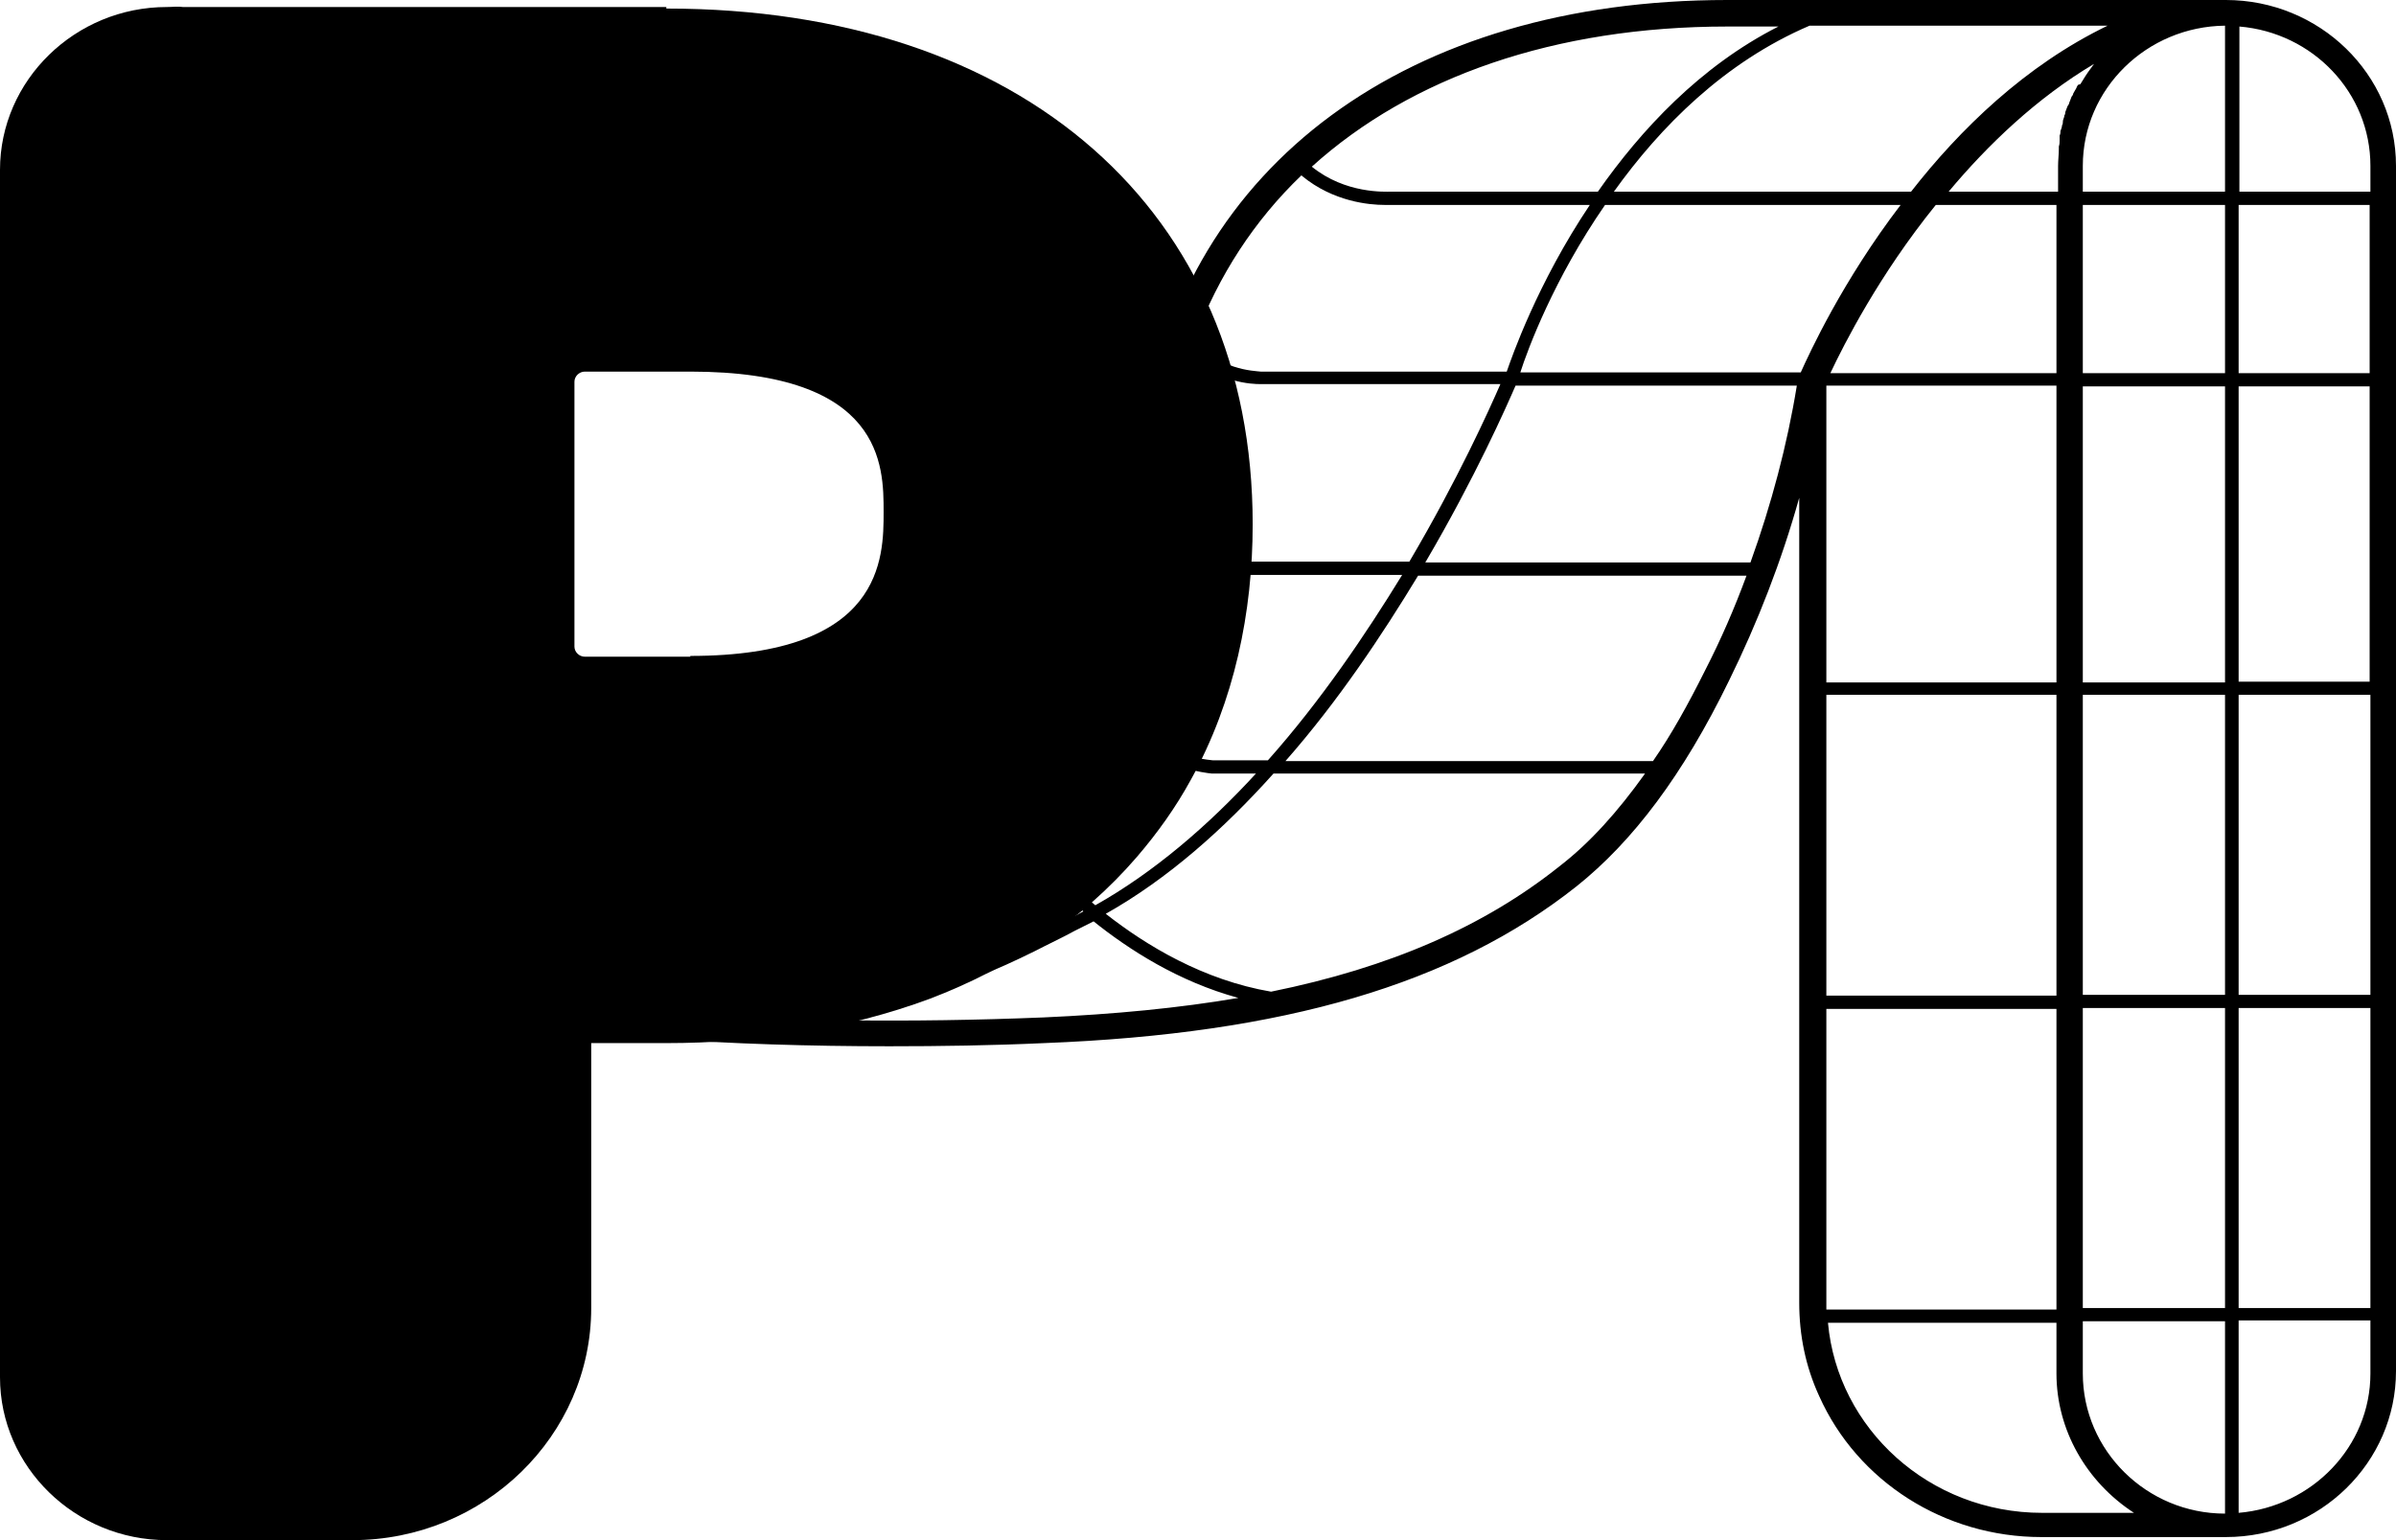 <svg width="28" height="18" viewBox="0 0 28 18" fill="none" xmlns="http://www.w3.org/2000/svg">
<path d="M12.744 10.734L12.772 10.762C13.192 11.099 13.771 11.472 14.472 11.663C13.781 11.781 13.024 11.854 12.193 11.891C10.644 11.954 9.131 11.936 7.703 11.836H7.665L7.647 12.137H7.684C8.552 12.2 9.467 12.228 10.392 12.228C10.989 12.228 11.596 12.219 12.203 12.191C15.013 12.082 16.983 11.499 18.421 10.361C19.084 9.833 19.672 9.05 20.204 7.958C20.54 7.275 20.82 6.555 21.026 5.818V13.566C21.026 13.575 21.026 13.584 21.026 13.593V15.223C21.026 15.605 21.1 15.97 21.259 16.316C21.707 17.317 22.725 17.964 23.855 17.964H25.797C25.797 17.964 25.881 17.964 25.918 17.964C25.946 17.964 25.983 17.964 26.011 17.964C27.113 17.964 28 17.09 28 16.024V1.939C28 0.865 27.104 0 26.011 0C25.983 0 25.955 0 25.937 0C25.909 0 25.871 0 25.834 0H20.185C16.46 0 13.846 1.921 13.37 5.017V5.062H13.678V5.026C13.734 4.716 13.809 4.416 13.902 4.124C14.21 4.48 14.649 4.489 14.724 4.489H17.534C17.403 4.789 17.039 5.599 16.47 6.564H14.49C14.49 6.564 13.902 6.574 13.706 6.036V6L13.547 6.055V6.091C13.79 6.701 14.425 6.719 14.49 6.719H16.386C15.956 7.42 15.433 8.194 14.817 8.886H14.173C14.014 8.868 13.659 8.832 13.211 8.449L13.183 8.422L13.08 8.54L13.108 8.568C13.613 8.986 14.079 9.032 14.163 9.041H14.677C14.117 9.651 13.482 10.197 12.8 10.58C12.418 10.261 12.193 9.988 12.193 9.979L12.165 9.951L12.044 10.043L12.072 10.07C12.072 10.07 12.259 10.306 12.642 10.634L12.66 10.652C12.66 10.652 12.287 10.853 12.259 10.871C12.007 10.998 11.745 11.117 11.484 11.226C10.812 11.49 10.111 11.672 9.392 11.718C9.336 11.718 9.29 11.718 9.234 11.718V11.791C9.729 11.772 10.223 11.754 10.7 11.645C11.176 11.536 11.652 11.335 12.091 11.117C12.249 11.035 12.408 10.962 12.557 10.88L12.81 10.753M26.161 17.681V15.432H27.701V16.052C27.701 16.907 27.02 17.608 26.161 17.681ZM21.343 11.791H24.032V15.305H21.343C21.343 15.305 21.343 15.269 21.343 15.25V11.791ZM15.022 8.895C15.639 8.194 16.152 7.42 16.572 6.728H20.41C20.269 7.111 20.111 7.475 19.924 7.839C19.728 8.231 19.532 8.586 19.317 8.895H15.013H15.022ZM16.656 6.574C17.244 5.572 17.608 4.744 17.711 4.507H20.998C20.886 5.199 20.699 5.9 20.456 6.574H16.656ZM24.284 0.992C24.284 0.992 24.265 1.02 24.265 1.029C24.256 1.047 24.237 1.074 24.228 1.093C24.228 1.102 24.219 1.12 24.209 1.129C24.2 1.156 24.191 1.175 24.181 1.202C24.181 1.211 24.172 1.229 24.163 1.238C24.153 1.266 24.144 1.284 24.135 1.311C24.135 1.32 24.135 1.338 24.125 1.347C24.125 1.375 24.107 1.393 24.107 1.42C24.107 1.439 24.107 1.448 24.097 1.466C24.097 1.484 24.088 1.511 24.079 1.53C24.079 1.548 24.079 1.566 24.069 1.584C24.069 1.602 24.069 1.621 24.069 1.639C24.069 1.666 24.069 1.684 24.06 1.712C24.06 1.721 24.06 1.73 24.06 1.739C24.06 1.803 24.051 1.876 24.051 1.939V2.24H22.772C23.229 1.693 23.799 1.147 24.471 0.747C24.424 0.81 24.378 0.874 24.34 0.938C24.331 0.956 24.321 0.965 24.312 0.983L24.284 0.992ZM27.701 2.24H26.17V0.31C27.029 0.382 27.701 1.083 27.701 1.939V2.24ZM26.002 2.395V4.361H24.34V2.395H26.002ZM24.34 4.516H26.002V7.976H24.34V4.516ZM24.34 11.627V8.121H26.002V11.627H24.34ZM26.002 11.781V15.287H24.34V11.781H26.002ZM24.34 2.24V1.939C24.34 1.038 25.087 0.31 26.002 0.3V2.24H24.34ZM26.161 2.395H27.692V4.361H26.161V2.395ZM22.622 2.395H24.032V4.361H21.39C21.549 4.024 21.959 3.214 22.622 2.395ZM24.032 8.121V11.636H21.343V8.121H24.032ZM24.34 15.442H26.002V17.69C25.087 17.69 24.34 16.953 24.34 16.052V15.432V15.442ZM26.161 15.287V11.781H27.701V15.287H26.161ZM22.333 2.24H18.86C19.401 1.484 20.148 0.728 21.147 0.3H24.63C23.668 0.765 22.902 1.511 22.333 2.24ZM18.682 2.24H16.255C16.189 2.24 15.723 2.267 15.33 1.948C16.488 0.901 18.169 0.31 20.185 0.31H20.783C19.868 0.774 19.177 1.52 18.673 2.24H18.682ZM22.211 2.395C21.53 3.287 21.147 4.124 21.044 4.352H17.767C17.851 4.088 18.159 3.259 18.757 2.395H22.221H22.211ZM24.032 7.976H21.343V4.507H24.032V7.976ZM24.032 15.451V16.052C24.032 16.707 24.378 17.317 24.938 17.681H23.864C22.547 17.681 21.474 16.698 21.362 15.46H24.041L24.032 15.451ZM26.161 11.627V8.121H27.701V11.627H26.161ZM26.161 7.967V4.516H27.692V7.967H26.151H26.161ZM15.218 2.058C15.582 2.358 16.003 2.395 16.18 2.395C16.227 2.395 16.264 2.395 16.264 2.395H18.579C17.963 3.314 17.665 4.179 17.608 4.343H14.733C14.658 4.334 14.219 4.325 13.967 3.951C14.238 3.223 14.658 2.577 15.209 2.049L15.218 2.058ZM19.224 9.041C18.906 9.487 18.579 9.851 18.225 10.124C17.347 10.825 16.245 11.308 14.854 11.59C14.061 11.454 13.398 11.053 12.922 10.68C13.65 10.27 14.303 9.687 14.882 9.041H19.224Z" fill="black"/>
<path d="M7.787 0.082H2.138C2.082 0.073 2.017 0.082 1.951 0.082C0.878 0.082 0 0.938 0 1.985V16.097C0 17.144 0.878 18 1.951 18C2.026 18 3.016 18 3.09 18H4.117C5.658 18 6.909 16.78 6.909 15.287V13.657C6.909 13.657 6.909 13.639 6.909 13.63V12.191H7.787C8.832 12.191 9.887 12.036 10.868 11.672C11.801 11.317 12.642 10.762 13.286 10.015C13.528 9.733 13.743 9.432 13.921 9.105C14.425 8.194 14.639 7.156 14.639 6.127C14.639 2.467 11.951 0.1 7.787 0.1V0.082ZM8.067 7.675H6.834C6.769 7.675 6.713 7.621 6.713 7.557V4.461C6.713 4.398 6.769 4.343 6.834 4.343H8.067C10.326 4.343 10.326 5.445 10.326 5.982C10.326 6.519 10.326 7.666 8.067 7.666V7.675Z" fill="black"/>
</svg>
